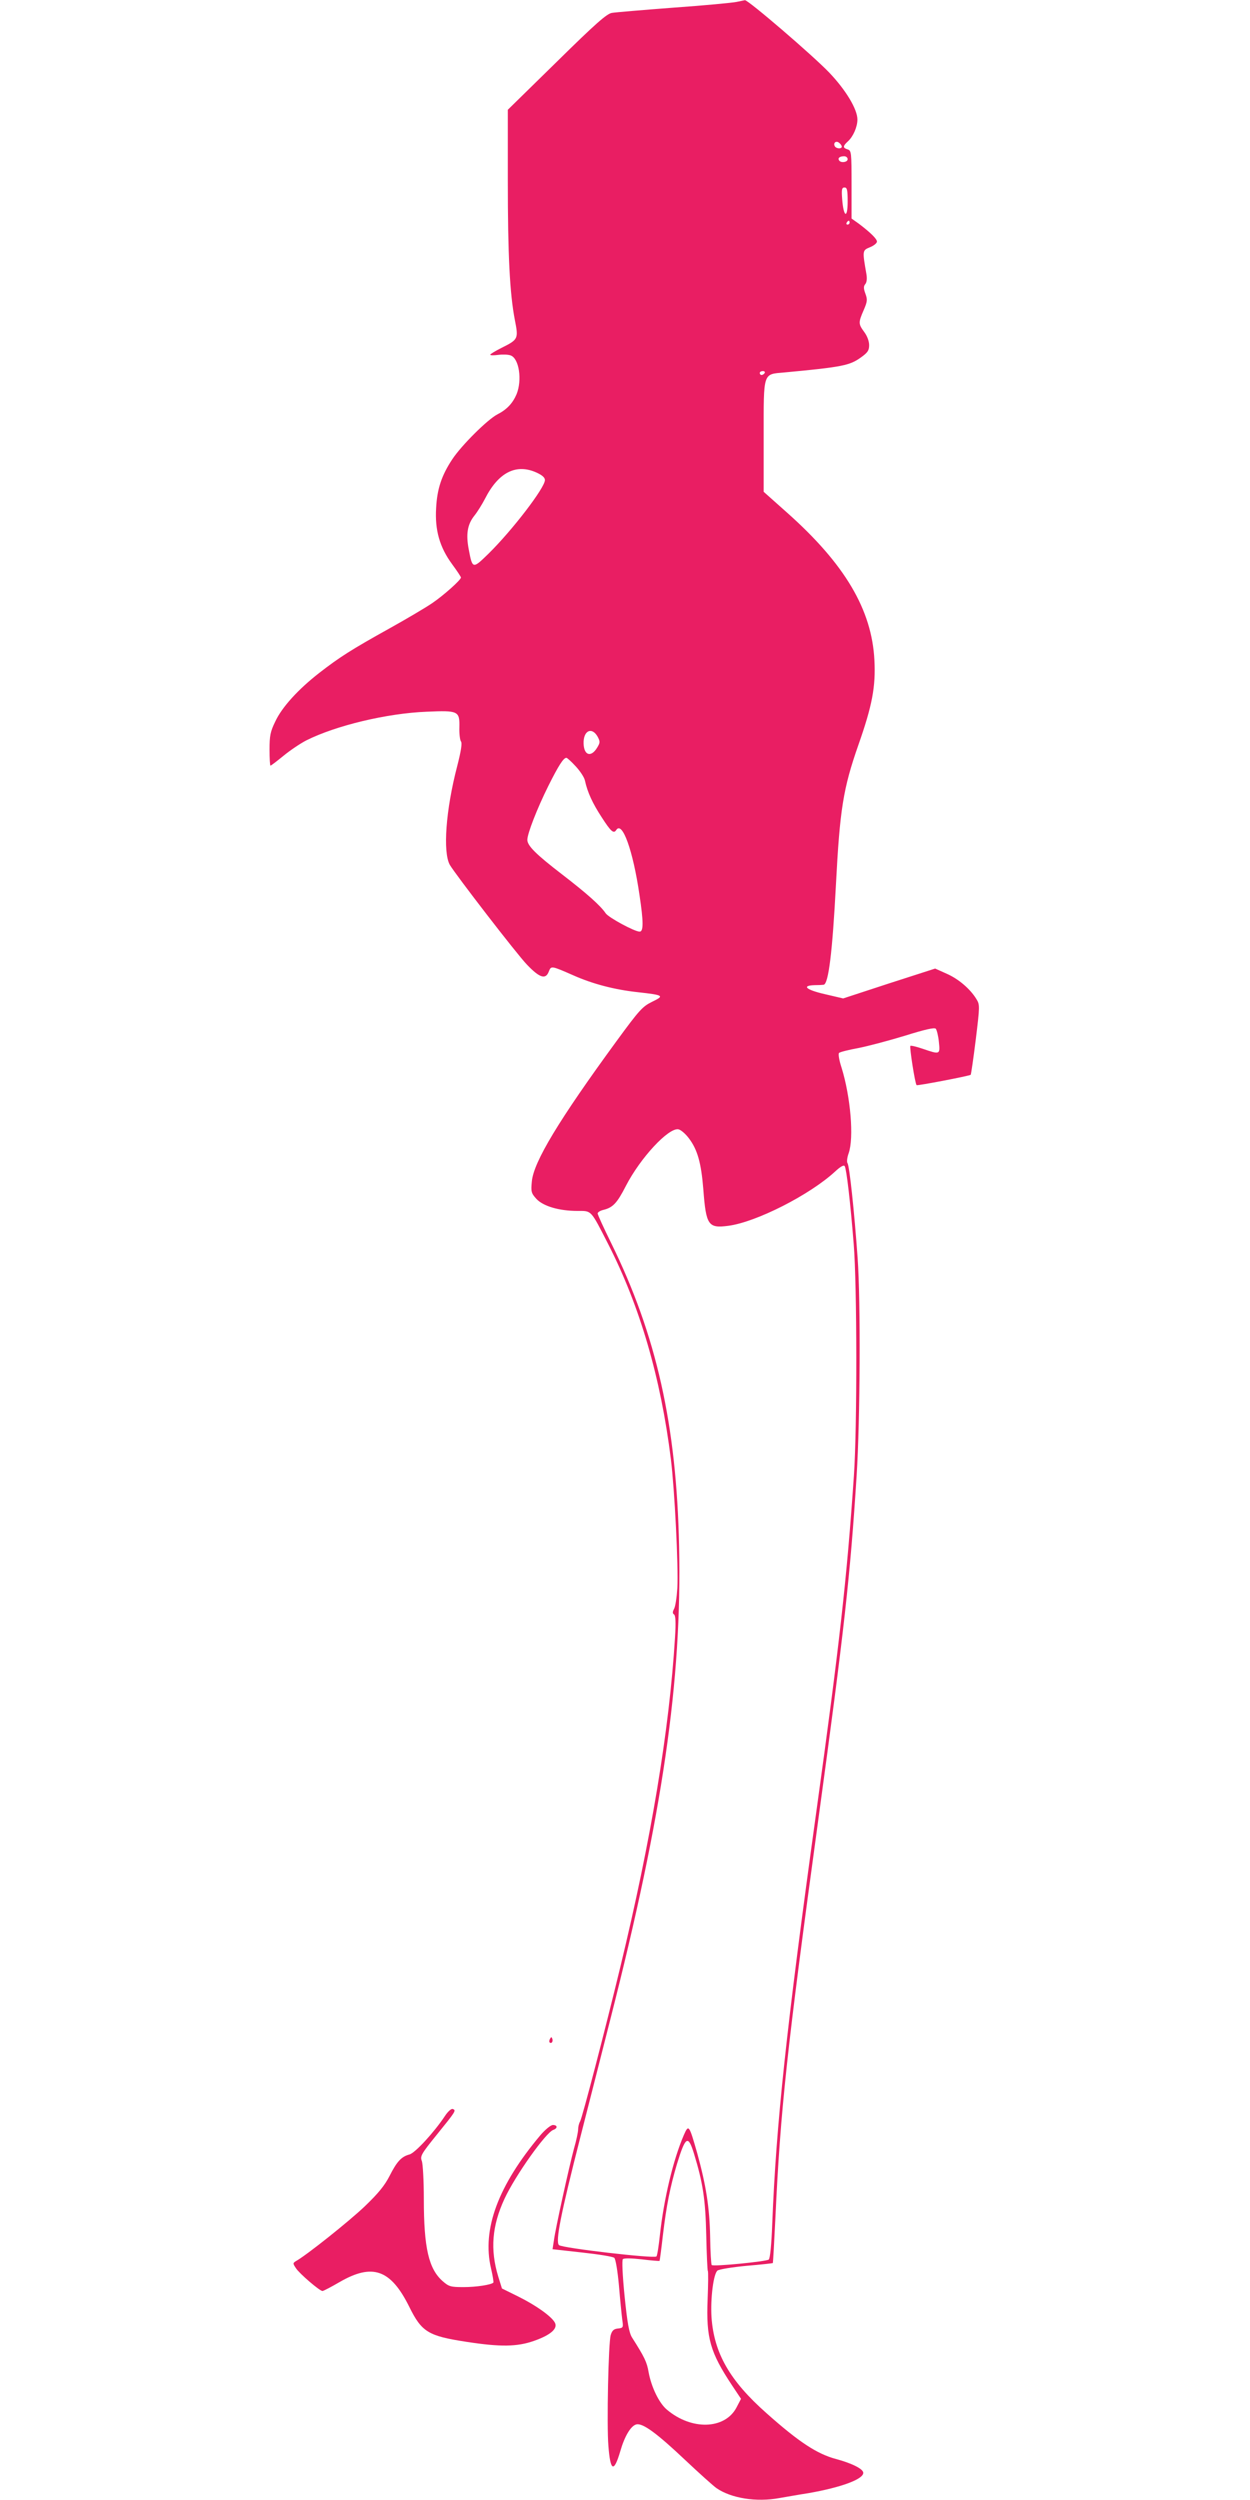 <?xml version="1.0" standalone="no"?>
<!DOCTYPE svg PUBLIC "-//W3C//DTD SVG 20010904//EN"
 "http://www.w3.org/TR/2001/REC-SVG-20010904/DTD/svg10.dtd">
<svg version="1.0" xmlns="http://www.w3.org/2000/svg"
 width="640pt" height="1280pt" viewBox="0 0 640 1280"
 preserveAspectRatio="xMidYMid meet">
<g transform="translate(0,1280) scale(0.1,-0.1)"
fill="#e91e63" stroke="none">
<path d="M3770 12790 c-19 -4 -163 -18 -320 -29 -157 -12 -300 -24 -317 -27
-26 -4 -83 -54 -283 -251 l-250 -245 0 -362 c0 -383 10 -579 36 -714 19 -97
18 -100 -68 -143 -32 -16 -58 -32 -58 -35 0 -4 19 -4 41 -1 23 3 52 2 64 -3
43 -16 59 -126 30 -198 -20 -47 -50 -79 -99 -104 -50 -26 -183 -158 -230 -229
-55 -83 -78 -152 -83 -250 -7 -113 18 -201 82 -288 25 -34 45 -64 45 -68 0
-12 -88 -91 -147 -131 -32 -22 -130 -80 -218 -129 -196 -109 -257 -148 -360
-228 -108 -84 -192 -176 -226 -250 -25 -51 -29 -73 -29 -142 0 -46 2 -83 5
-83 3 0 33 23 66 50 34 28 86 63 117 79 151 76 413 139 617 147 162 7 169 4
167 -81 -1 -32 3 -64 8 -71 7 -8 1 -48 -19 -126 -59 -226 -74 -441 -38 -506
28 -48 342 -456 395 -511 65 -68 96 -78 112 -35 12 30 12 30 126 -20 99 -44
210 -73 329 -86 134 -15 138 -18 74 -49 -49 -24 -65 -41 -182 -201 -296 -405
-425 -619 -434 -719 -5 -53 -3 -60 23 -89 35 -38 117 -62 211 -62 73 0 66 8
157 -170 162 -317 269 -683 321 -1102 19 -154 39 -550 33 -659 -3 -47 -10 -95
-17 -107 -8 -15 -8 -23 0 -28 8 -5 10 -39 5 -118 -29 -475 -122 -1033 -280
-1687 -74 -307 -195 -773 -206 -791 -6 -10 -10 -28 -10 -41 0 -12 -9 -56 -21
-97 -25 -93 -95 -409 -103 -471 l-7 -45 152 -17 c84 -9 157 -21 164 -27 7 -6
17 -66 24 -142 6 -73 14 -152 17 -175 6 -40 5 -42 -22 -45 -21 -2 -30 -10 -37
-33 -12 -39 -21 -462 -12 -568 10 -131 28 -139 61 -27 22 77 54 130 82 137 33
8 105 -45 254 -186 68 -64 138 -127 156 -140 75 -52 204 -73 323 -51 30 5 96
17 148 25 166 29 281 71 281 104 0 20 -58 49 -140 71 -97 26 -190 87 -355 234
-189 167 -269 308 -282 491 -6 97 10 225 31 240 8 6 74 17 148 24 73 6 133 13
135 14 1 2 7 105 13 230 26 557 58 856 220 2042 133 975 163 1243 196 1760 18
284 21 891 5 1115 -17 238 -42 474 -52 485 -4 6 -2 28 6 50 28 79 10 289 -36
438 -13 39 -18 72 -13 76 5 5 50 16 99 25 50 10 156 38 238 63 102 32 151 43
158 36 5 -5 13 -36 16 -67 7 -66 6 -66 -82 -36 -32 11 -61 18 -64 15 -5 -6 24
-194 32 -201 4 -4 269 47 277 53 2 2 14 84 26 181 21 172 21 178 3 207 -31 51
-91 103 -153 130 l-58 26 -236 -76 -235 -77 -94 22 c-96 22 -121 44 -52 46 19
0 39 1 46 2 25 4 45 167 63 512 20 386 37 493 115 716 71 202 89 298 82 434
-13 258 -151 492 -448 756 l-119 106 0 284 c0 333 -5 317 106 327 299 28 335
36 392 77 35 25 42 36 42 63 0 20 -10 47 -25 67 -30 41 -31 48 -3 112 19 44
20 54 9 84 -10 27 -10 38 -1 49 8 9 10 29 6 52 -21 120 -21 121 18 137 20 8
36 21 36 29 0 14 -34 47 -92 91 l-38 27 0 174 c0 165 -1 174 -20 180 -26 8
-25 17 1 41 27 24 49 74 49 112 0 53 -60 152 -144 240 -83 87 -416 373 -432
371 -5 -1 -25 -5 -44 -9z m540 -741 c0 -12 -27 -11 -35 1 -11 17 5 32 21 19 8
-6 14 -15 14 -20z m30 -64 c0 -16 -35 -21 -44 -6 -8 12 4 21 26 21 10 0 18 -7
18 -15z m0 -217 c0 -90 -21 -81 -28 12 -4 50 -2 60 12 60 13 0 16 -12 16 -72z
m10 -108 c0 -5 -5 -10 -11 -10 -5 0 -7 5 -4 10 3 6 8 10 11 10 2 0 4 -4 4 -10z
m-435 -770 c-3 -5 -10 -10 -16 -10 -5 0 -9 5 -9 10 0 6 7 10 16 10 8 0 12 -4
9 -10z m-1167 -510 c28 -13 42 -25 42 -38 0 -39 -167 -257 -289 -377 -81 -79
-82 -79 -101 22 -15 78 -7 128 29 173 16 20 40 59 54 86 69 136 160 182 265
134z m312 -1352 c13 -25 13 -30 -2 -55 -31 -52 -68 -42 -70 20 -2 66 42 88 72
35z m-112 -152 c23 -25 44 -57 47 -73 13 -60 39 -116 86 -188 47 -73 61 -85
74 -65 31 49 86 -105 119 -331 21 -139 21 -189 1 -189 -26 0 -159 72 -174 94
-26 39 -97 102 -223 199 -134 103 -178 147 -178 177 0 32 50 160 107 275 53
106 78 145 93 145 4 0 26 -20 48 -44z m579 -1904 c44 -58 63 -125 74 -261 14
-185 25 -201 129 -187 142 19 416 158 546 278 28 26 45 35 49 27 9 -14 29
-185 46 -399 17 -209 18 -936 1 -1185 -36 -529 -74 -866 -193 -1725 -154
-1114 -205 -1596 -225 -2103 -4 -109 -11 -180 -18 -186 -13 -10 -284 -37 -292
-28 -3 3 -7 68 -8 144 -3 152 -21 264 -66 428 -42 147 -44 150 -69 93 -55
-128 -102 -327 -122 -509 -6 -57 -14 -108 -18 -112 -11 -12 -483 43 -499 58
-19 18 9 159 110 555 44 173 114 446 154 605 267 1048 366 1728 351 2418 -13
622 -116 1081 -348 1553 -38 77 -69 145 -69 151 0 6 12 14 28 18 50 12 71 34
117 124 74 143 217 297 268 289 12 -2 36 -22 54 -46z m26 -5198 c46 -150 59
-236 63 -418 2 -98 6 -181 8 -183 3 -3 2 -69 -1 -146 -8 -198 13 -271 125
-440 l46 -69 -24 -46 c-60 -111 -230 -116 -356 -9 -40 34 -79 115 -93 191 -9
53 -21 77 -85 178 -15 24 -24 73 -38 211 -11 109 -14 185 -9 190 6 6 45 5 98
-1 48 -6 89 -9 90 -8 1 1 9 60 17 131 18 152 37 247 72 365 44 143 57 151 87
54z"/>
<path d="M2816 2361 c-4 -7 -5 -15 -2 -18 9 -9 19 4 14 18 -4 11 -6 11 -12 0z"/>
<path d="M2278 1966 c-55 -83 -153 -190 -182 -197 -41 -11 -64 -36 -101 -109
-25 -49 -57 -89 -128 -157 -82 -78 -298 -250 -352 -280 -16 -10 -16 -12 0 -36
18 -28 122 -117 136 -117 5 0 45 21 88 46 168 97 261 65 356 -126 64 -130 97
-150 292 -180 175 -27 260 -26 348 5 85 30 122 63 106 93 -17 32 -97 89 -188
134 l-83 41 -19 61 c-42 138 -32 260 32 398 55 119 212 340 250 353 23 8 22
25 -2 25 -11 0 -39 -23 -64 -52 -217 -258 -300 -482 -253 -682 9 -38 14 -71
12 -73 -11 -11 -87 -23 -153 -23 -66 0 -75 3 -106 30 -72 63 -97 170 -97 422
0 92 -5 179 -10 193 -10 25 -4 36 77 136 97 120 100 124 81 131 -7 3 -25 -13
-40 -36z"/>
</g>
</svg>
